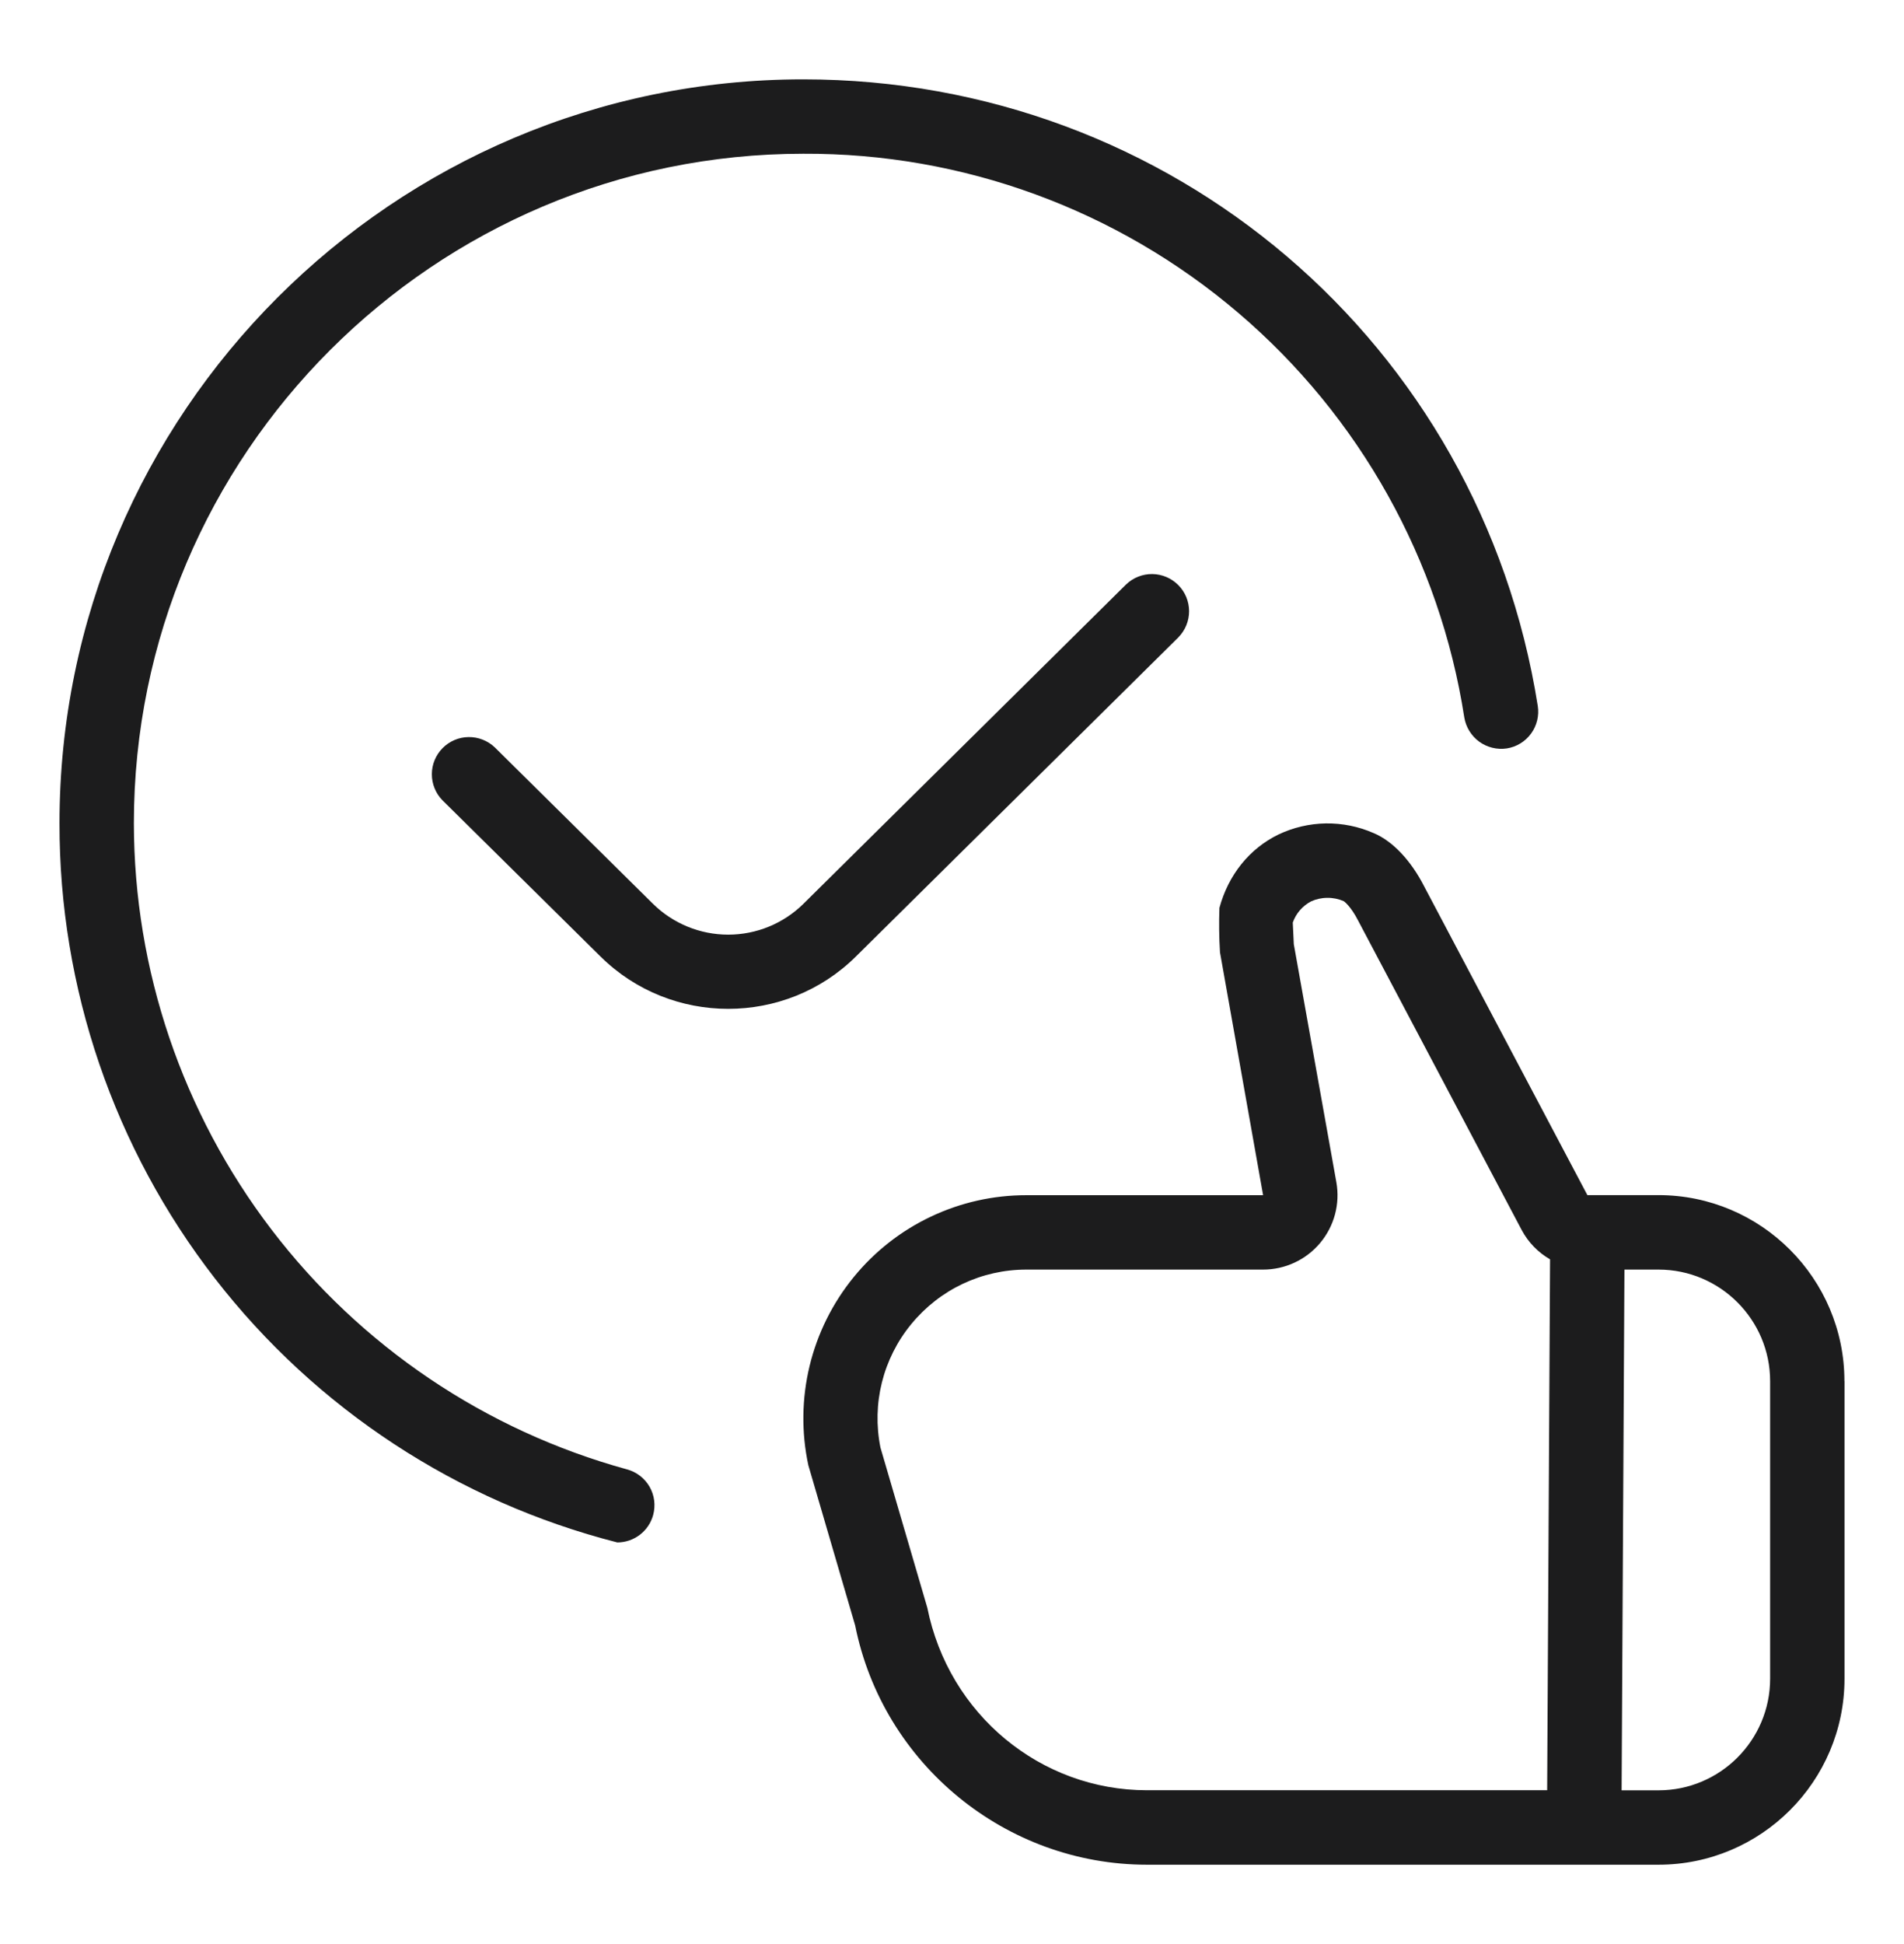 <svg width="48" height="49" viewBox="0 0 48 49" fill="none" xmlns="http://www.w3.org/2000/svg">
<path d="M16.466 38.186C16.412 38.384 16.295 38.559 16.131 38.684C15.968 38.809 15.768 38.877 15.562 38.877C11.536 37.85 7.967 35.51 5.421 32.227C2.874 28.944 1.494 24.905 1.5 20.75C1.5 10.411 9.911 2 20.25 2C29.529 2 37.318 8.641 38.767 17.791C38.806 18.037 38.745 18.288 38.599 18.489C38.453 18.69 38.233 18.825 37.987 18.864C37.742 18.901 37.492 18.839 37.291 18.694C37.091 18.547 36.956 18.328 36.915 18.084C36.299 14.112 34.278 10.494 31.219 7.887C28.161 5.279 24.269 3.856 20.25 3.875C10.944 3.875 3.375 11.446 3.375 20.75C3.379 24.451 4.598 28.049 6.844 30.991C9.09 33.933 12.239 36.057 15.808 37.036C16.048 37.101 16.252 37.259 16.376 37.474C16.5 37.69 16.531 37.946 16.466 38.186ZM46.5 34.812V42.312C46.5 44.898 44.398 47 41.812 47H28.914C25.352 47 22.258 44.463 21.559 40.97L20.378 36.931C20.201 36.105 20.212 35.249 20.41 34.428C20.609 33.606 20.99 32.84 21.525 32.186C22.052 31.541 22.715 31.021 23.468 30.665C24.22 30.308 25.042 30.124 25.875 30.125H31.843L30.756 24.003C30.733 23.63 30.728 23.256 30.742 22.882C30.969 22.049 31.496 21.393 32.227 21.035C32.601 20.857 33.009 20.761 33.423 20.754C33.838 20.748 34.248 20.831 34.627 20.997C35.106 21.196 35.571 21.688 35.906 22.346L40.018 30.123H41.811C44.396 30.123 46.498 32.225 46.498 34.811L46.5 34.812ZM39.079 31.743C38.775 31.568 38.527 31.312 38.362 31.003L34.243 23.212C34.05 22.831 33.876 22.713 33.874 22.713C33.744 22.657 33.604 22.628 33.463 22.63C33.321 22.63 33.181 22.661 33.053 22.719C32.837 22.832 32.672 23.023 32.591 23.253L32.617 23.799L33.69 29.799C33.738 30.069 33.726 30.345 33.655 30.61C33.584 30.875 33.456 31.12 33.28 31.33C33.104 31.54 32.884 31.709 32.636 31.824C32.388 31.94 32.117 32 31.843 32H25.875C24.746 32 23.691 32.501 22.974 33.373C22.258 34.244 21.975 35.381 22.196 36.485L23.378 40.524C23.919 43.22 26.241 45.123 28.913 45.123H39.004L39.077 31.741L39.079 31.743ZM44.625 34.812C44.625 33.262 43.363 32 41.812 32H40.952L40.881 45.125H41.812C43.363 45.125 44.625 43.863 44.625 42.312V34.812ZM29.709 16.062C29.881 15.887 29.977 15.65 29.977 15.404C29.976 15.158 29.879 14.922 29.706 14.748C29.533 14.573 29.298 14.473 29.052 14.469C28.806 14.466 28.569 14.559 28.391 14.729L20.254 22.781C19.749 23.279 19.068 23.558 18.358 23.558C17.649 23.558 16.968 23.279 16.462 22.781L12.473 18.837C12.295 18.668 12.057 18.574 11.811 18.578C11.566 18.581 11.331 18.681 11.158 18.856C10.985 19.031 10.887 19.267 10.887 19.512C10.886 19.759 10.982 19.995 11.154 20.171L15.144 24.114C16.031 24.989 17.194 25.428 18.358 25.428C19.523 25.428 20.687 24.989 21.574 24.112L29.711 16.061L29.709 16.062Z" fill="#1C1C1D"/>
</svg>
